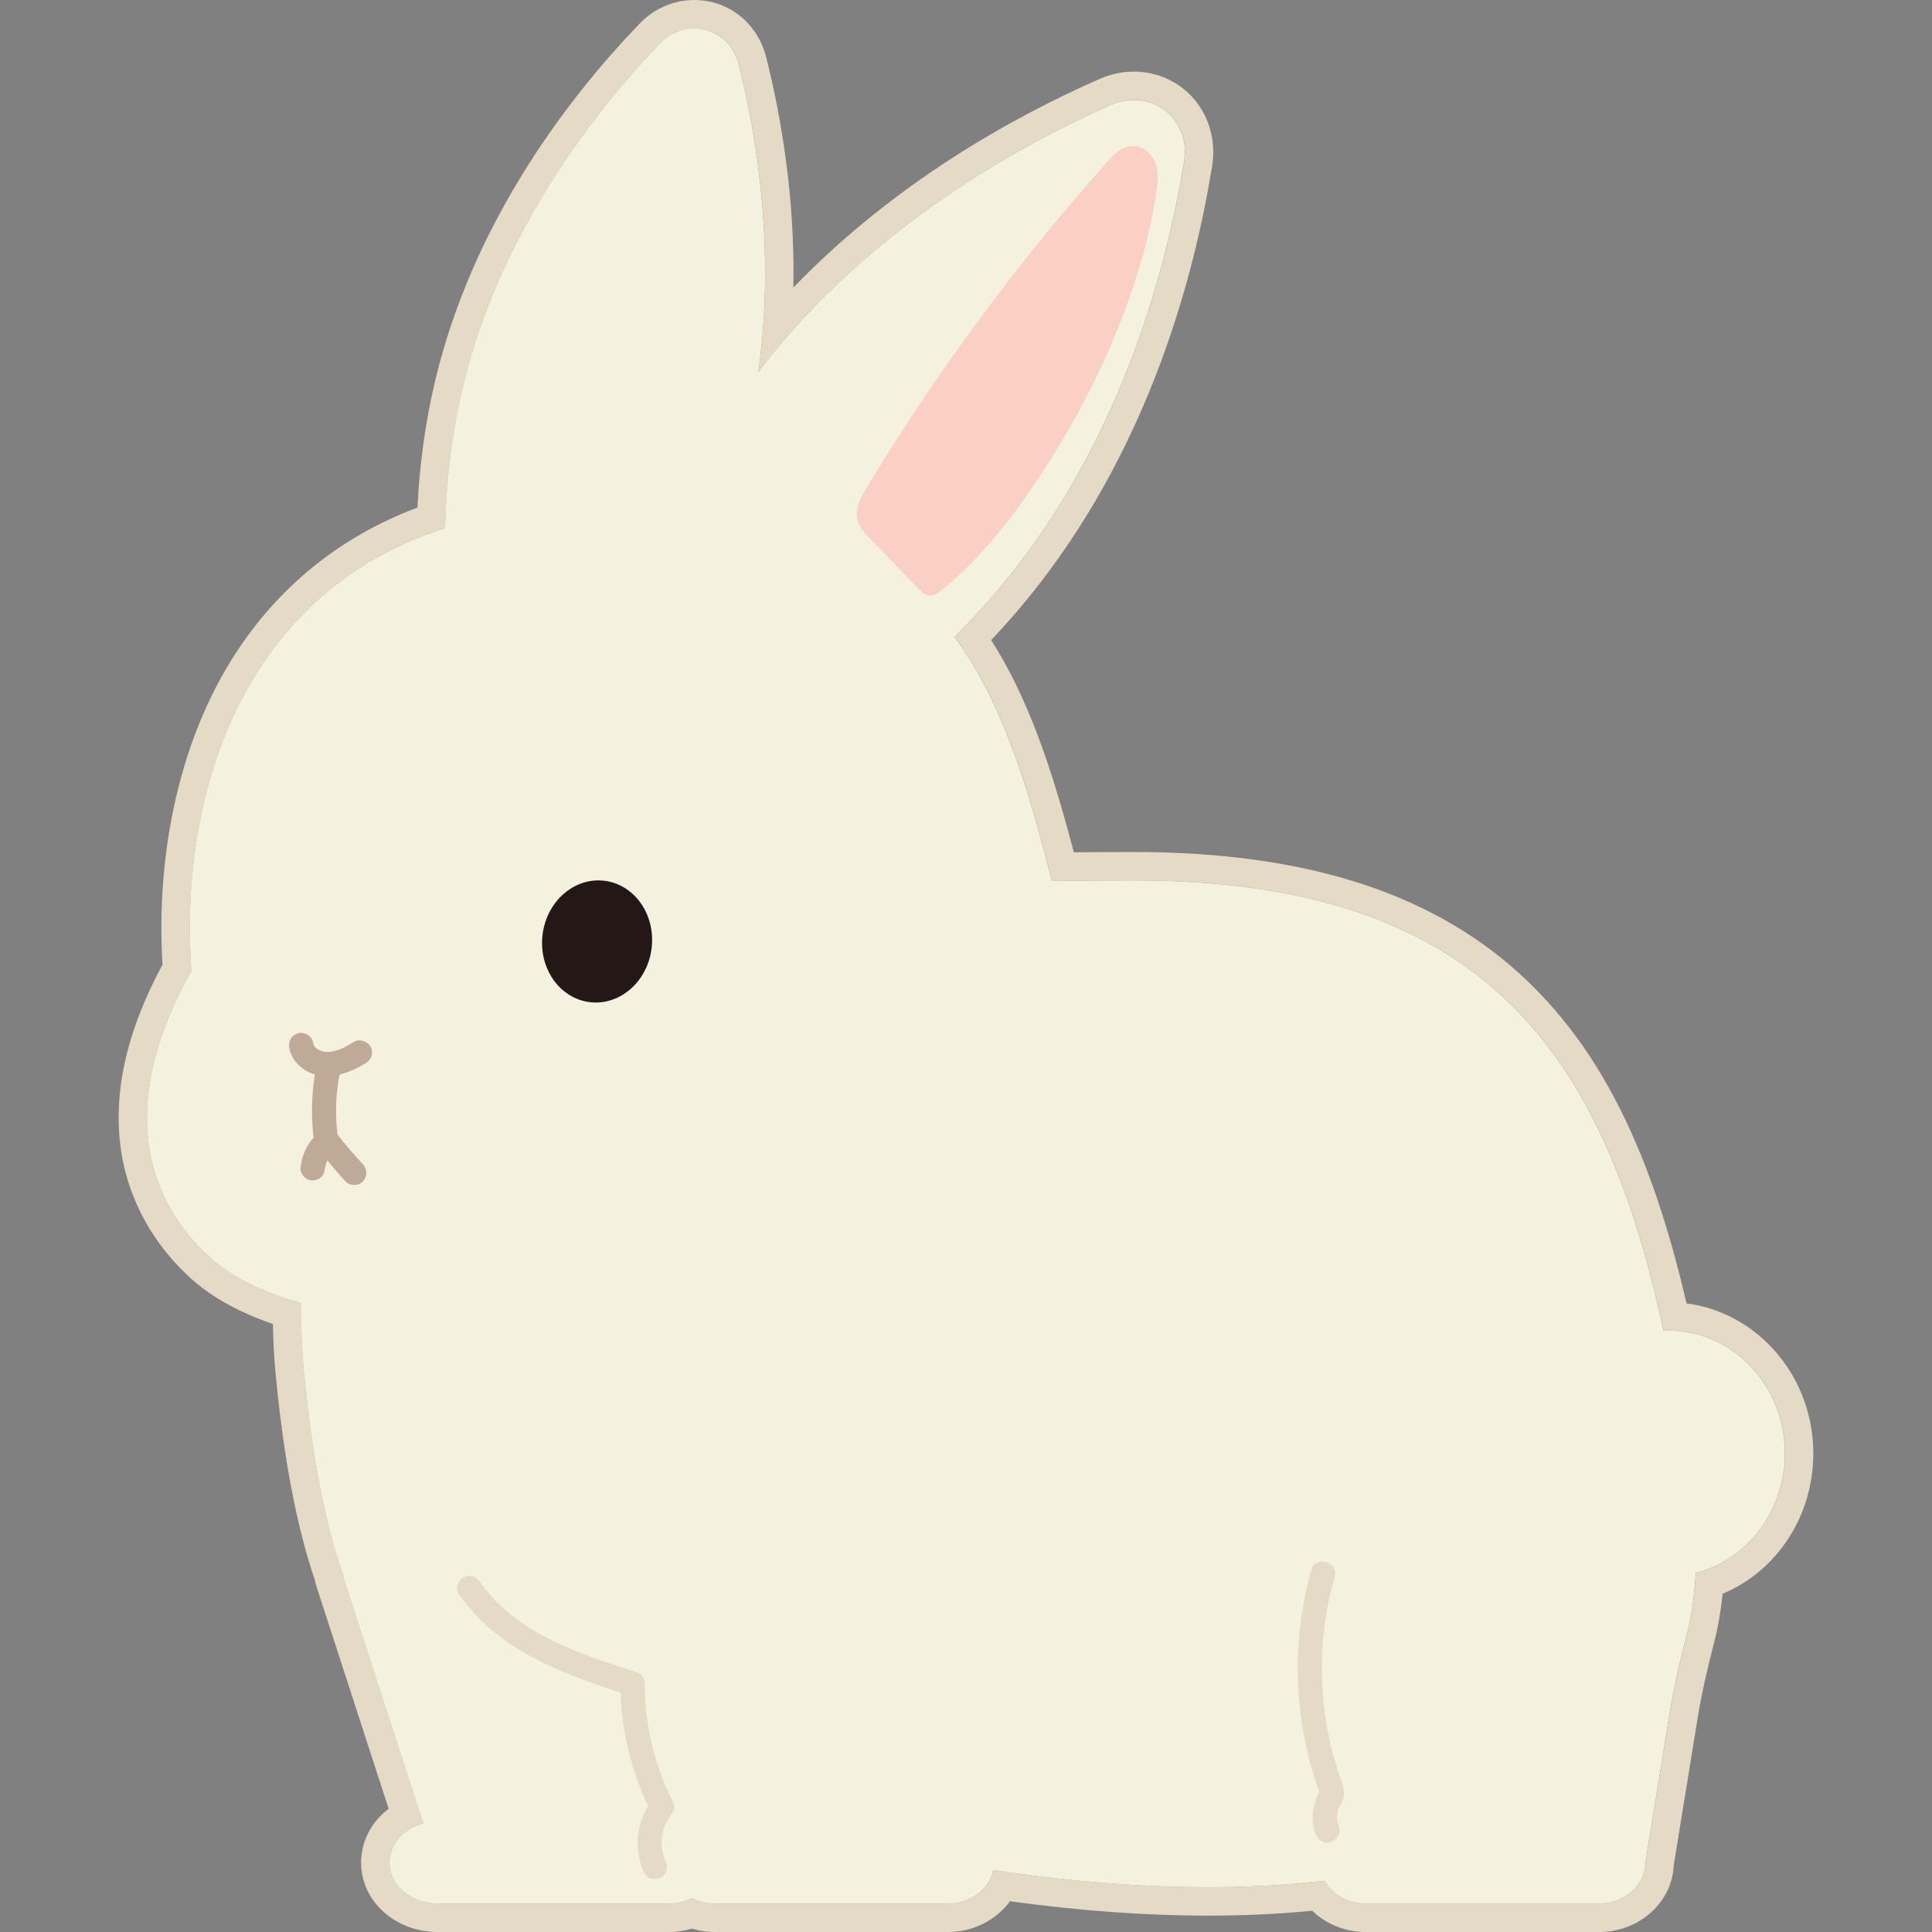 <?xml version="1.0" encoding="UTF-8"?>
<svg id="_レイヤー_1" data-name="レイヤー_1" xmlns="http://www.w3.org/2000/svg" width="500" height="500" viewBox="0 0 500 500">
  <rect x="0" y="0" width="500" height="500" fill="#808080" stroke="none"/>
  <defs>
    <style>
      .cls-1 {
        fill: #f5f1df;
      }

      .cls-2 {
        fill: #bfa997;
      }

      .cls-3 {
        fill: #e5dac5;
      }

      .cls-4 {
        fill: #231815;
      }

      .cls-5 {
        fill: #f9d0c3;
      }
    </style>
  </defs>
  <path class="cls-3" d="M179.65,7.36c5.16,0,10.08,3.41,11.58,9.38,4.59,18.32,9.51,47.77,5.06,79.49.26-.34.51-.69.78-1.03,28.16-36.39,66.73-57.6,90.46-68.04,2.02-.89,4.04-1.3,5.98-1.3,7.97,0,14.41,6.96,12.96,15.95-4.15,25.58-14.99,68.25-43.15,104.64-5.12,6.62-10.59,12.73-16.25,18.37,12.17,16.54,18.91,38.24,25.18,63.17,7.13-.12,14.21-.16,21.19-.16,91.34,0,121.73,45.32,137.12,116.55.43-.02.87-.03,1.31-.03,16.62,0,30.09,14.23,30.09,31.78,0,15-9.84,27.56-23.07,30.9-.29,5.79-1.1,11.29-2.43,16.46-1.68,6.52-3.22,13.07-4.3,19.68l-6.31,38.88c0,5.85-5.39,10.59-12.04,10.59h-60.19c-4.73,0-8.81-2.41-10.78-5.9-9.51,1.11-19.59,1.66-30.17,1.66-17.27,0-35.88-1.47-55.55-4.42-1.03,4.93-5.93,8.67-11.83,8.67h-60.19c-2.19,0-4.25-.52-6.02-1.43-1.77.9-3.82,1.43-6.02,1.43h-59.75c-6.5,0-12.15-4.37-12.46-10.08-.27-5.06,3.5-9.38,8.72-10.69l-20.77-63.97h.14c-4.91-13.93-8.18-31.22-10.26-52.96-.59-6.19-.79-12.05-.66-17.66-9.18-2.63-17.13-6.24-22.87-11.18-13.39-11.53-27.72-35.52-5.59-74.77-3.24-43.35,11.81-97.55,65.66-114.66.3-12.88,1.89-26.53,5.54-40.29,10.28-38.73,34.31-68.73,49.99-85.08,2.58-2.69,5.79-3.95,8.92-3.94M179.65,0S179.65,0,179.65,0c-5.33,0-10.38,2.2-14.22,6.21-17.89,18.65-41.39,49.11-51.79,88.28-3.09,11.64-4.97,24.02-5.6,36.87-23.92,8.94-42.42,26.01-53.71,49.62-9.43,19.73-13.76,44.04-12.27,68.68-24.93,46.05-2.61,72.64,8.28,82.01,5.12,4.4,11.93,8.09,20.29,10.99.06,4.27.3,8.62.71,12.98,2.09,21.88,5.42,39.35,10.16,53.33.06.41.15.81.28,1.21l18.81,57.94c-4.68,3.5-7.43,8.93-7.11,14.85.51,9.56,9.21,17.04,19.8,17.04h59.75c2.04,0,4.08-.3,6.02-.89,1.94.59,3.97.89,6.02.89h60.19c6.63,0,12.61-3.12,16.12-7.97,17.99,2.48,35.21,3.73,51.26,3.73,9.34,0,18.39-.43,26.96-1.27,3.6,3.48,8.61,5.52,13.99,5.52h60.19c10.45,0,18.99-7.69,19.38-17.27l6.23-38.38c1.1-6.79,2.72-13.43,4.16-19.03,1.05-4.09,1.81-8.41,2.27-12.88,14.05-5.87,23.46-20.09,23.46-36.31,0-19.94-14.34-36.44-32.81-38.83-9-38.84-21.72-64.64-40.92-83.19-23.42-22.63-56.83-33.63-102.15-33.63-5.46,0-10.58.03-15.5.08-5.74-21.98-11.91-40.11-21.39-54.92,4.51-4.77,8.73-9.69,12.59-14.69,28.33-36.61,39.89-78.92,44.59-107.96,1.03-6.34-.66-12.65-4.62-17.31-3.88-4.56-9.56-7.17-15.6-7.17-3.03,0-6.04.65-8.94,1.92-22.67,9.97-53.21,27-79.2,53.97.45-23.56-3.27-44.57-7-59.45C196.12,6.01,188.6,0,179.65,0h0Z"/>
  <g>
    <path class="cls-1" d="M431.84,344.35c-.44,0-.88.02-1.31.04-15.39-71.24-45.78-116.55-137.12-116.55-6.97,0-14.05.05-21.19.16-6.27-24.93-13.01-46.63-25.18-63.17,5.66-5.64,11.13-11.75,16.25-18.37,28.16-36.39,39-79.06,43.15-104.64,1.81-11.17-8.58-19.2-18.93-14.65-23.72,10.44-62.3,31.65-90.46,68.04-.26.34-.52.69-.78,1.03,4.45-31.73-.47-61.17-5.06-79.49-2.4-9.59-13.65-12.58-20.49-5.44-15.68,16.35-39.71,46.35-49.99,85.08-3.65,13.75-5.24,27.41-5.54,40.29-53.85,17.12-68.9,71.31-65.66,114.66-22.13,39.25-7.8,63.24,5.59,74.77,5.74,4.94,13.69,8.56,22.87,11.18-.13,5.6.06,11.47.66,17.66,2.08,21.74,5.35,39.04,10.26,52.98h-.14s20.77,63.96,20.77,63.96c-5.22,1.31-8.99,5.63-8.72,10.69.31,5.71,5.96,10.08,12.46,10.08h59.75c2.19,0,4.25-.53,6.02-1.43,1.77.9,3.82,1.43,6.02,1.43h60.19c5.9,0,10.8-3.74,11.83-8.67,31.73,4.76,60.69,5.67,85.72,2.76,1.97,3.49,6.05,5.9,10.78,5.9h60.19c6.65,0,12.04-4.74,12.04-10.59l6.31-38.88c1.07-6.62,2.62-13.16,4.3-19.68,1.33-5.17,2.14-10.67,2.43-16.46,13.23-3.34,23.07-15.9,23.07-30.9,0-17.55-13.47-31.78-30.09-31.78Z"/>
    <ellipse class="cls-4" cx="154.53" cy="243.65" rx="15.82" ry="14.22" transform="translate(-105.27 369.15) rotate(-83.4)"/>
    <path class="cls-2" d="M87.35,281.16c.02-.13.03-.21.03-.28.01-.06.02-.16.05-.29.05-.35.11-.7.17-1.05.08-.48.18-.96.28-1.44,2.4-.57,4.68-1.69,6.84-2.99,1.42-.85,2.06-2.87,1.13-4.31-.92-1.42-2.8-2.04-4.31-1.13-.7.42-1.4.82-2.11,1.19-.32.17-.65.32-.97.48-.06.03-.09.04-.13.06-.16.06-.32.13-.48.19-.75.27-1.5.44-2.27.62-.22,0-.43.03-.65.04-.29,0-.57-.01-.86-.03-.11-.02-.22-.04-.33-.07-.29-.07-.57-.16-.85-.26-.11-.06-.23-.12-.35-.18-.07-.04-.32-.16-.52-.28-.02-.02-.04-.05-.11-.11-.12-.12-.25-.23-.37-.35-.05-.05-.1-.11-.14-.16-.06-.13-.15-.26-.23-.39-.07-.26-.2-.73-.21-.8-.29-1.63-2.36-2.69-3.88-2.2-1.75.57-2.52,2.13-2.2,3.88.59,3.28,3.47,5.85,6.62,6.79-.9,5.42-.99,10.88-.34,16.35-.69.76-1.29,1.59-1.77,2.48-.93,1.72-1.42,3.49-1.61,5.42-.08.76.41,1.71.92,2.23.55.55,1.44.96,2.23.92.82-.04,1.66-.3,2.23-.92.16-.21.33-.43.49-.64.22-.37.32-.77.38-1.19.11-.73.3-1.43.56-2.12.05-.09.09-.19.14-.28,1.53,1.84,3.09,3.66,4.72,5.41,1.13,1.21,3.33,1.22,4.46,0,1.19-1.29,1.2-3.17,0-4.46-2.22-2.38-4.34-4.84-6.35-7.39,0,0-.02-.01-.03-.02-.06-.12-.12-.24-.2-.35,0-.07-.02-.12-.02-.14-.04-.35-.08-.71-.11-1.06-.07-.76-.13-1.53-.16-2.3-.07-1.48-.08-2.96-.03-4.43.05-1.48.17-2.95.35-4.42ZM81.93,271.38c-.11-.07-.2-.14-.19-.17,0,0,.11.11.19.17ZM81.21,270.59s-.02-.06-.04-.15c.04.07.06.14.04.15ZM81.12,270.35c-.12-.19-.07-.12,0,0h0Z"/>
    <path class="cls-3" d="M118.77,412.55c10.24,14.89,27.65,20.95,44.11,26.22l-2.31-3.04c-.01,11.64,2.78,23.12,8.06,33.49l.49-3.82c-4.43,5.59-5.35,12.88-2.37,19.37.71,1.55,2.95,1.93,4.31,1.13,1.59-.93,1.84-2.76,1.13-4.31-1.67-3.63-1.16-8.52,1.38-11.73.93-1.17,1.19-2.45.49-3.82-4.77-9.38-7.22-19.8-7.2-30.31,0-1.43-.99-2.61-2.31-3.04-14.7-4.71-31.16-9.96-40.35-23.32-.96-1.4-2.77-2.04-4.31-1.13-1.39.81-2.1,2.9-1.13,4.31h0Z"/>
    <path class="cls-3" d="M339.36,406.36c-5.03,17.85-4.67,37.23,1.21,54.83.2.6.41,1.19.62,1.79.1.27.18.56.29.82.29.63-.09.14.13-.12-.64.75-1.06,2.07-1.37,3.02-.8,2.52-.71,5.4.21,7.87.6,1.59,2.13,2.68,3.88,2.2,1.53-.42,2.8-2.28,2.2-3.88s-.77-3.29-.08-4.92c.38-.9.99-1.66,1.23-2.62.31-1.22.14-2.44-.27-3.61-1.48-4.26-2.75-8.55-3.64-12.98-1.72-8.62-2.08-17.51-1.18-26.25.5-4.9,1.48-9.74,2.82-14.48,1.1-3.91-4.98-5.58-6.08-1.68h0Z"/>
    <path class="cls-5" d="M298.83,41.74c-.95-2.15-2.92-3.79-5.33-3.91-2.64-.13-4.71,1.55-6.37,3.4-1.67,1.86-3.32,3.73-4.95,5.61-13.39,15.38-25.96,31.48-37.63,48.2-5.76,8.25-11.3,16.66-16.61,25.2-1.32,2.12-2.62,4.25-3.91,6.39-1.42,2.36-2.73,4.98-2.11,7.82.57,2.61,2.79,4.46,4.56,6.29,1.88,1.94,3.76,3.88,5.63,5.83,1.88,1.94,3.76,3.89,5.64,5.83.18.18.36.33.54.46.09.13.18.25.29.36,1.32,1.32,3.12,1.06,4.46,0,11.42-9.01,20.47-21.18,28.24-33.35,9.38-14.68,17.11-30.58,22.49-47.16,2.55-7.87,4.53-15.93,5.64-24.13.32-2.39.43-4.58-.57-6.84Z"/>
  </g>
</svg>